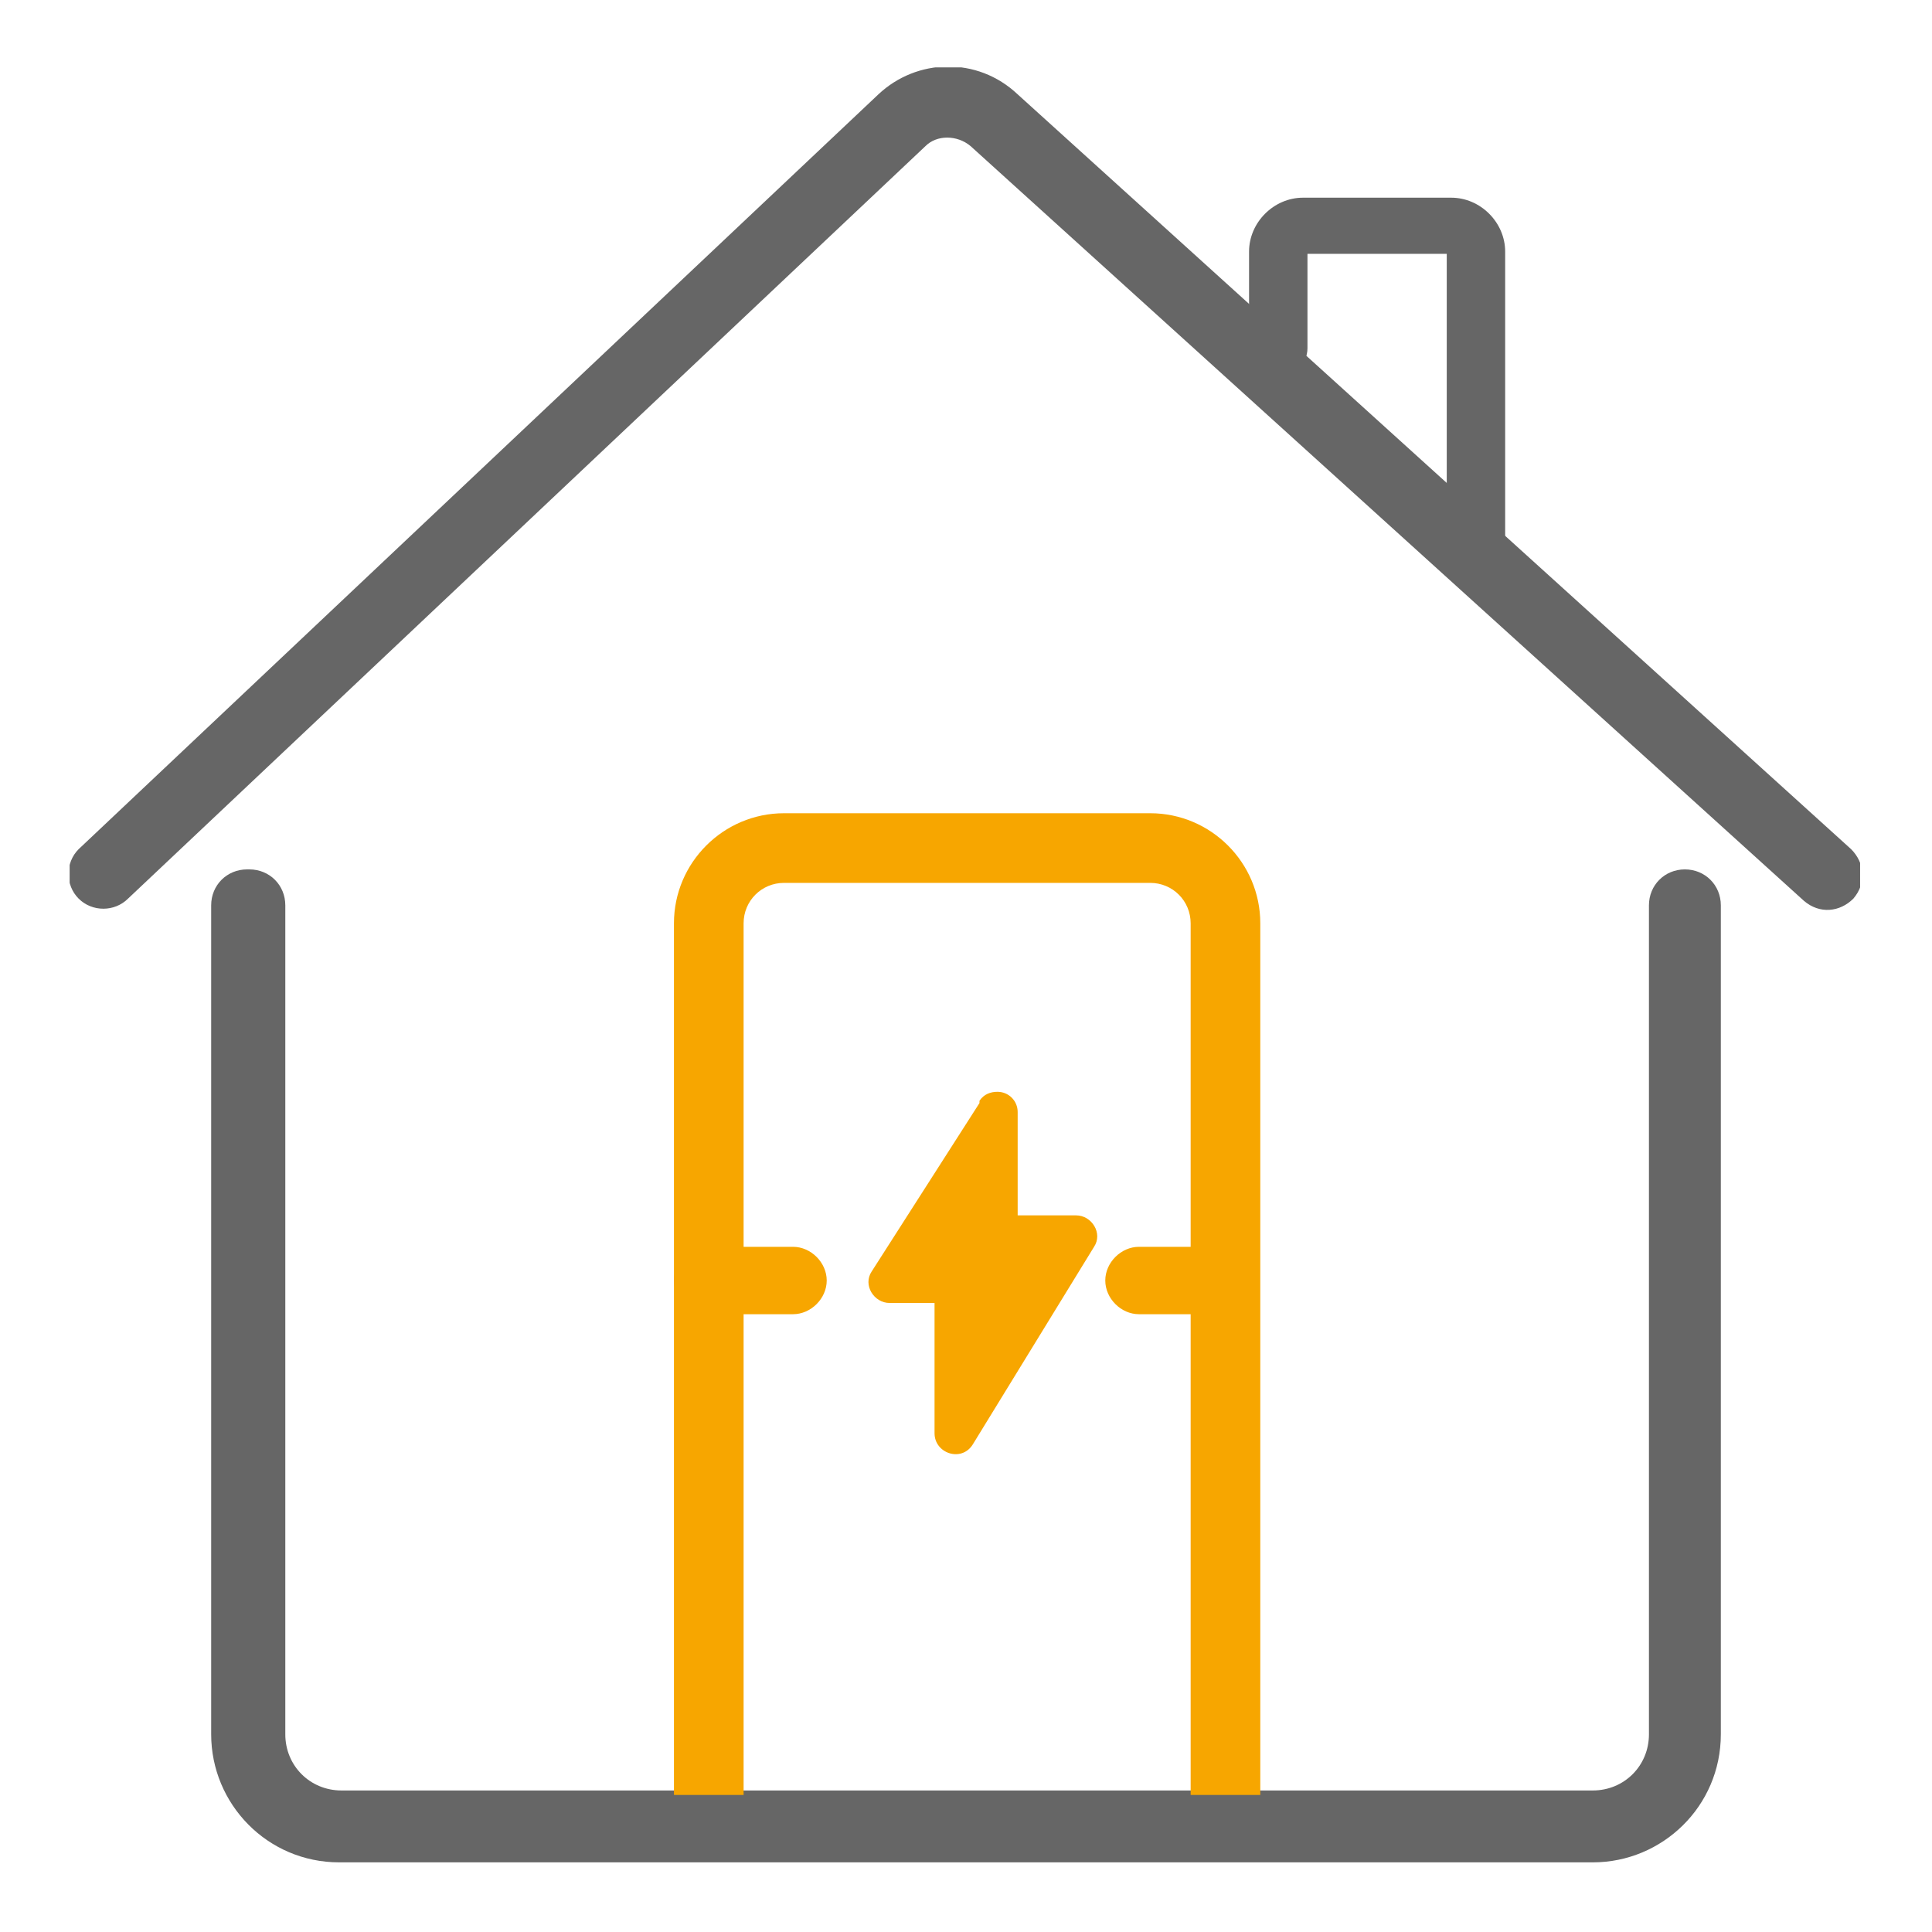 <?xml version="1.0" encoding="UTF-8"?>
<svg id="Ebene_1" data-name="Ebene 1" xmlns="http://www.w3.org/2000/svg" xmlns:xlink="http://www.w3.org/1999/xlink" version="1.1" viewBox="0 0 86 86">
  <defs>
    <style>
      .cls-1 {
        fill: #f7a600;
      }

      .cls-1, .cls-2, .cls-3 {
        stroke-width: 0px;
      }

      .cls-4 {
        clip-path: url(#clippath);
      }

      .cls-2 {
        fill: none;
      }

      .cls-3 {
        fill: #666;
      }
    </style>
    <clipPath id="clippath">
      <rect class="cls-2" x="3.1" y="3" width="79.7" height="80"/>
    </clipPath>
  </defs>
  <g class="cls-4">
    <path class="cls-3" d="M43.2,6.5c-.6-.5-1.5-.5-2,0L5.7,40c-.6.6-1.6.6-2.2,0-.6-.6-.6-1.6,0-2.2L39.1,4.2c1.7-1.6,4.4-1.7,6.2,0l37.1,33.6c.6.6.7,1.5.1,2.2-.6.6-1.5.7-2.2.1L43.2,6.5Z"/>
    <path class="cls-3" d="M11.1,38.7c.9,0,1.6.7,1.6,1.6v36.9c0,1.4,1.1,2.5,2.5,2.5h55.7c1.4,0,2.5-1.1,2.5-2.5v-36.9c0-.9.7-1.6,1.6-1.6s1.6.7,1.6,1.6v36.9c0,3.2-2.6,5.7-5.7,5.7H15.1c-3.2,0-5.7-2.6-5.7-5.7v-36.9c0-.9.7-1.6,1.6-1.6"/>
    <path class="cls-3" d="M58.2,11.2v4.3c0,.7-.6,1.3-1.3,1.3s-1.3-.6-1.3-1.3v-4.3c0-1.3,1.1-2.4,2.4-2.4h6.6c1.3,0,2.4,1.1,2.4,2.4v13.3c0,.7-.6,1.3-1.3,1.3s-1.3-.6-1.3-1.3v-13.2h-6.4Z"/>
    <path class="cls-1" d="M30,41.1c0-2.7,2.2-4.9,4.9-4.9h16.3c2.7,0,4.9,2.2,4.9,4.9v38.8h-3.1v-38.8c0-1-.8-1.8-1.8-1.8h-16.3c-1,0-1.8.8-1.8,1.8v38.8h-3.1v-38.8Z"/>
    <path class="cls-1" d="M35.3,58.5h-3.8c-.8,0-1.5-.7-1.5-1.5s.7-1.5,1.5-1.5h3.8c.8,0,1.5.7,1.5,1.5s-.7,1.5-1.5,1.5M54.5,58.5h-3.8c-.8,0-1.5-.7-1.5-1.5s.7-1.5,1.5-1.5h3.8c.8,0,1.5.7,1.5,1.5s-.7,1.5-1.5,1.5"/>
    <path class="cls-1" d="M44,51v3.5c0,.5.4.9.9.9h2.2l-4.1,6.7v-4.6c0-.5-.4-.9-.9-.9h-1.6l3.5-5.6ZM43.6,49c.2-.3.5-.4.8-.4h0c.5,0,.9.4.9.9v4.6h2.6c.7,0,1.2.8.8,1.4l-5.4,8.8c-.5.8-1.7.4-1.7-.5v-5.8h-2c-.7,0-1.2-.8-.8-1.4l4.8-7.5Z"/>
  </g>
</svg>
